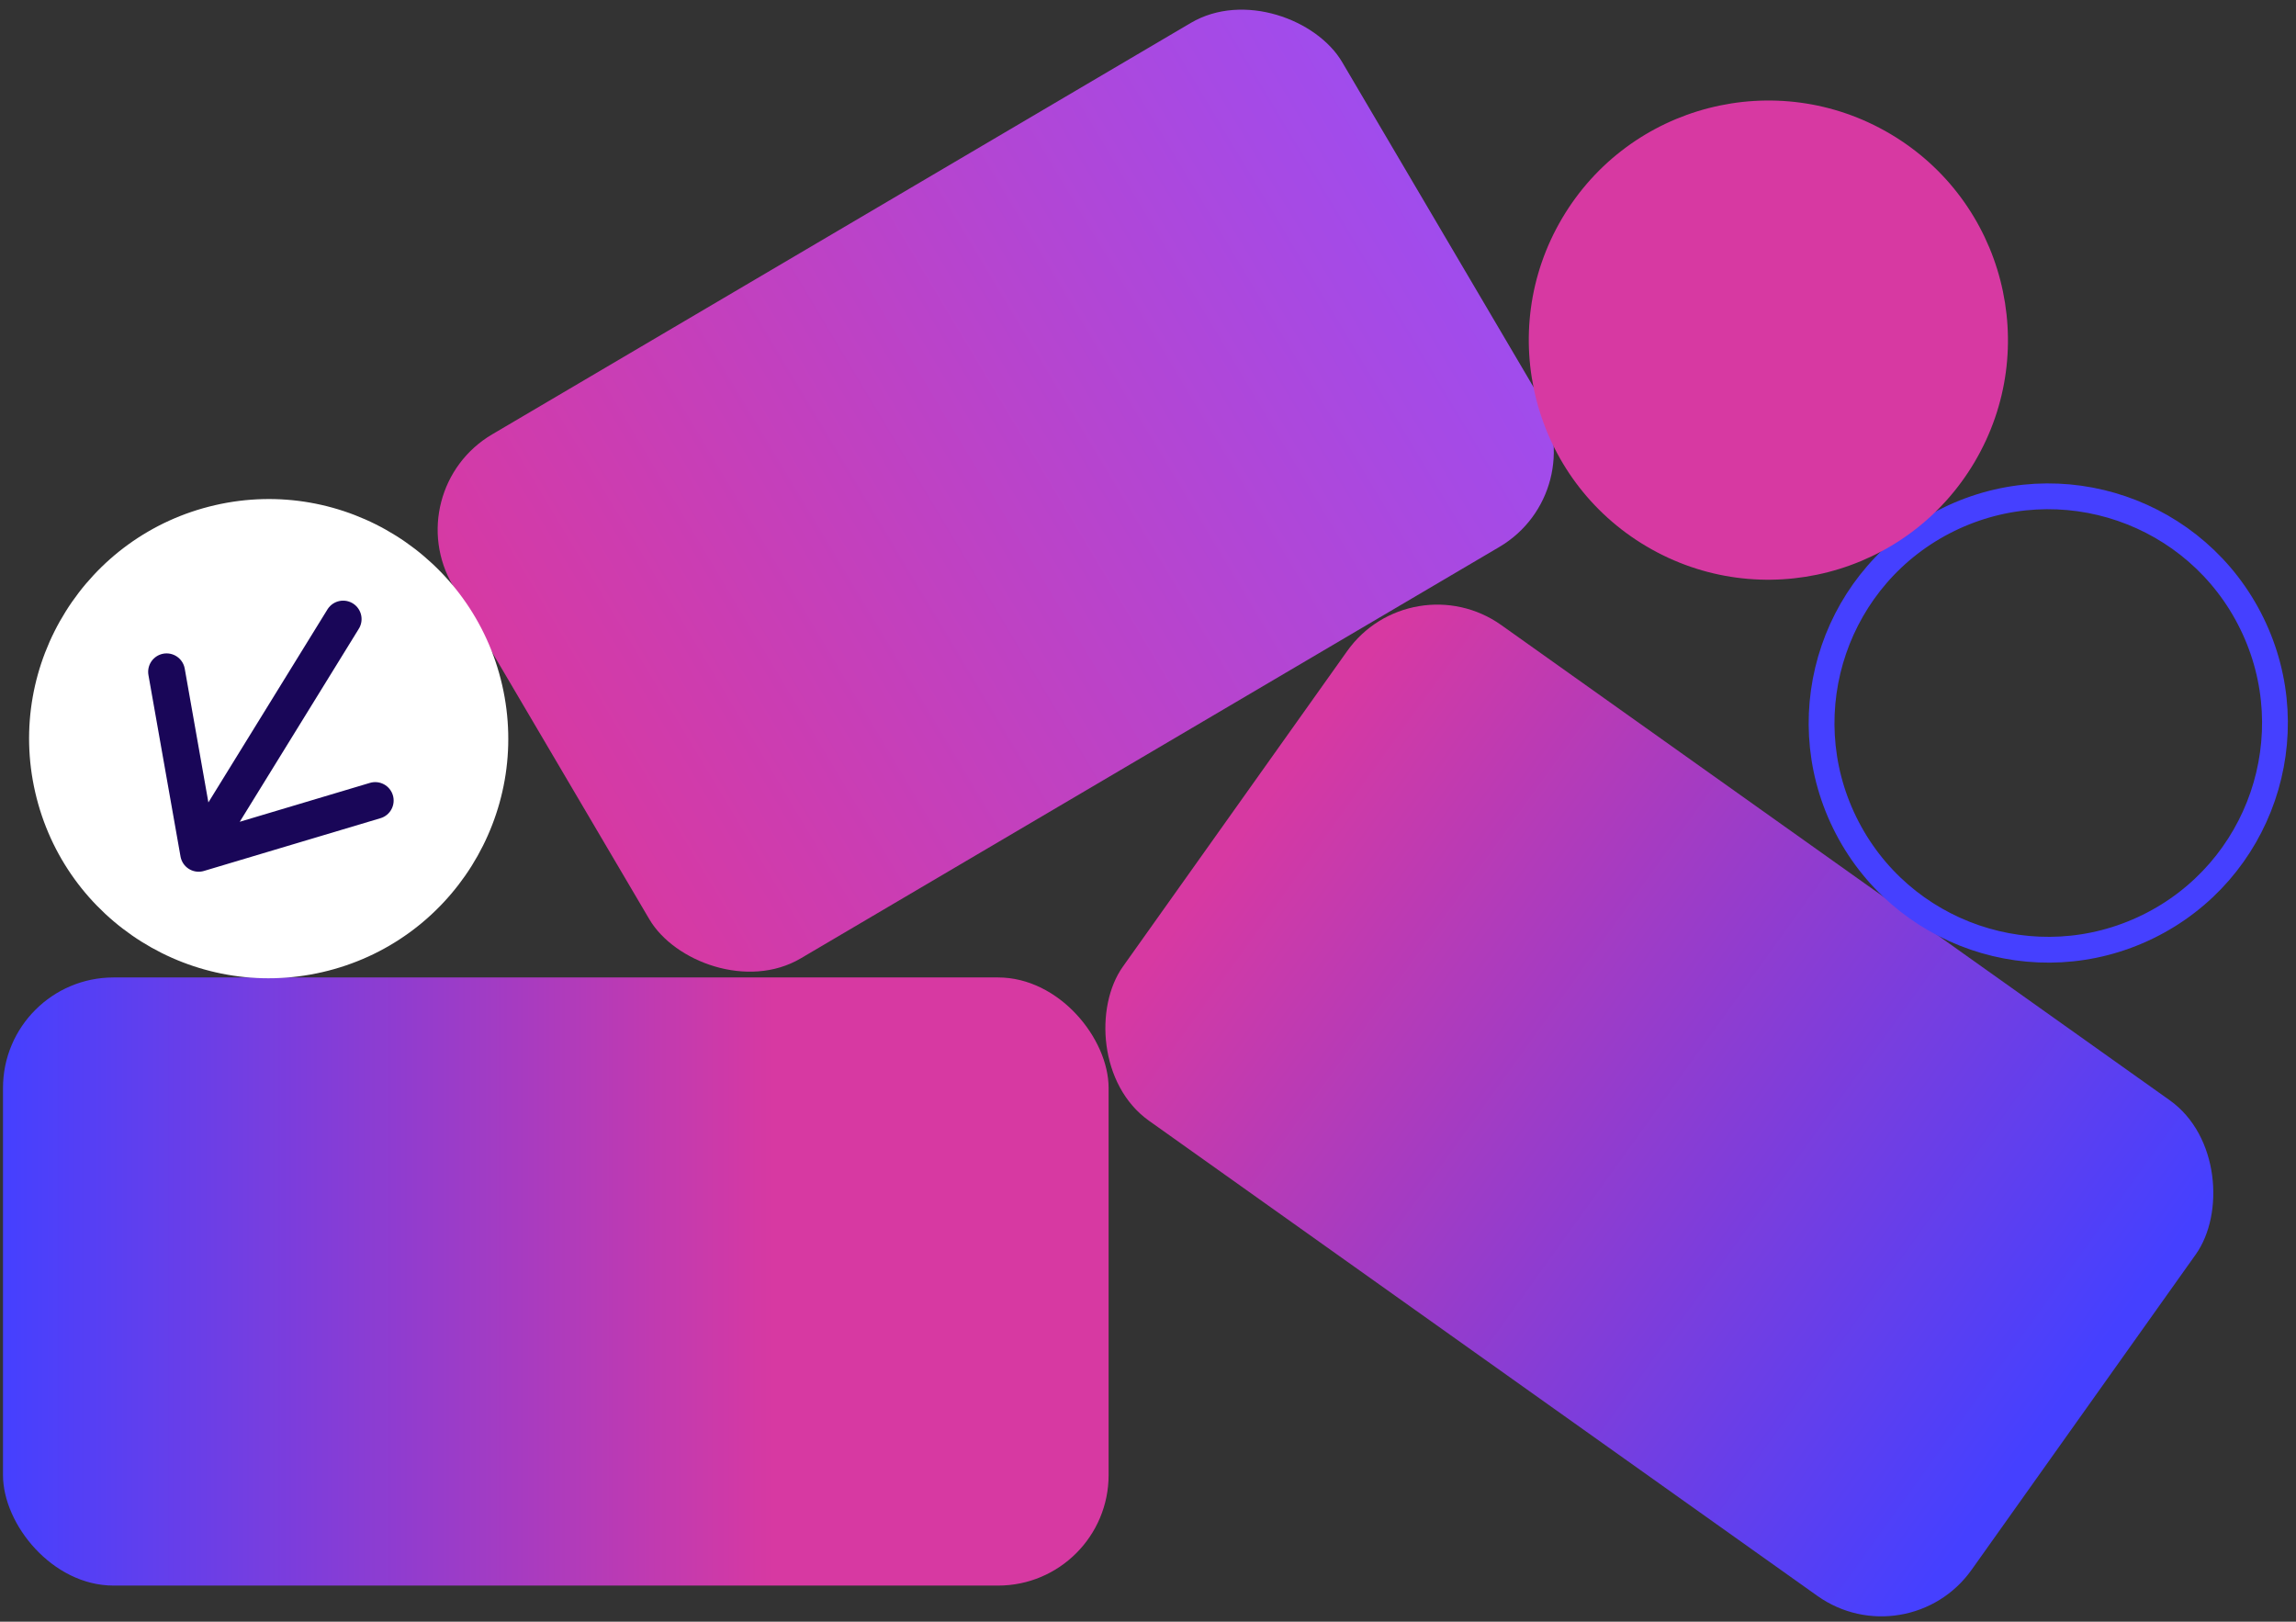 <svg width="623" height="440" viewBox="0 0 623 440" fill="none" xmlns="http://www.w3.org/2000/svg">
<rect x="0" y="0" width="623" height="440" fill="#333333" stroke="none"/>
<mask id="mask0_5426_12109" style="mask-type:alpha" maskUnits="userSpaceOnUse" x="0" y="0" width="623" height="440">
<rect width="623" height="440" fill="#D9D9D9"/>
</mask>
<g mask="url(#mask0_5426_12109)">
<rect x="0.812" y="265.206" width="300" height="165" rx="30" fill="url(#paint0_linear_5426_12109)"/>
<rect x="382.91" y="152.218" width="282.519" height="165" rx="30" transform="rotate(35.406 382.91 152.218)" fill="url(#paint1_linear_5426_12109)"/>
<rect x="432.686" y="133.178" width="280" height="165" rx="30" transform="rotate(149.507 432.686 133.178)" fill="url(#paint2_linear_5426_12109)"/>
<circle cx="72.906" cy="200.415" r="65" transform="rotate(167.058 72.906 200.415)" fill="white"/>
<path d="M101.812 217.206L53.905 231.518M53.905 231.518L45.201 182.282M53.905 231.518L93.109 167.97" stroke="#190658" stroke-width="10" stroke-linecap="round" stroke-linejoin="round"/>
<circle cx="555.781" cy="196.175" r="61.5" transform="rotate(-116.102 555.781 196.175)" stroke="#4540FF" stroke-width="7"/>
<circle cx="479.833" cy="92.285" r="65" transform="rotate(-59.438 479.833 92.285)" fill="#D739A2"/>
</g>
<defs>
<linearGradient id="paint0_linear_5426_12109" x1="0.813" y1="359.206" x2="300.813" y2="359.206" gradientUnits="userSpaceOnUse">
<stop stop-color="#4540FF"/>
<stop offset="0.697" stop-color="#D739A2"/>
</linearGradient>
<linearGradient id="paint1_linear_5426_12109" x1="658.95" y1="236.945" x2="388.096" y2="235.626" gradientUnits="userSpaceOnUse">
<stop stop-color="#4540FF"/>
<stop offset="1" stop-color="#D739A2"/>
</linearGradient>
<linearGradient id="paint2_linear_5426_12109" x1="716.18" y1="207.254" x2="431.842" y2="209.245" gradientUnits="userSpaceOnUse">
<stop stop-color="#D739A2"/>
<stop offset="1" stop-color="#A04CED"/>
</linearGradient>
</defs>
</svg>
